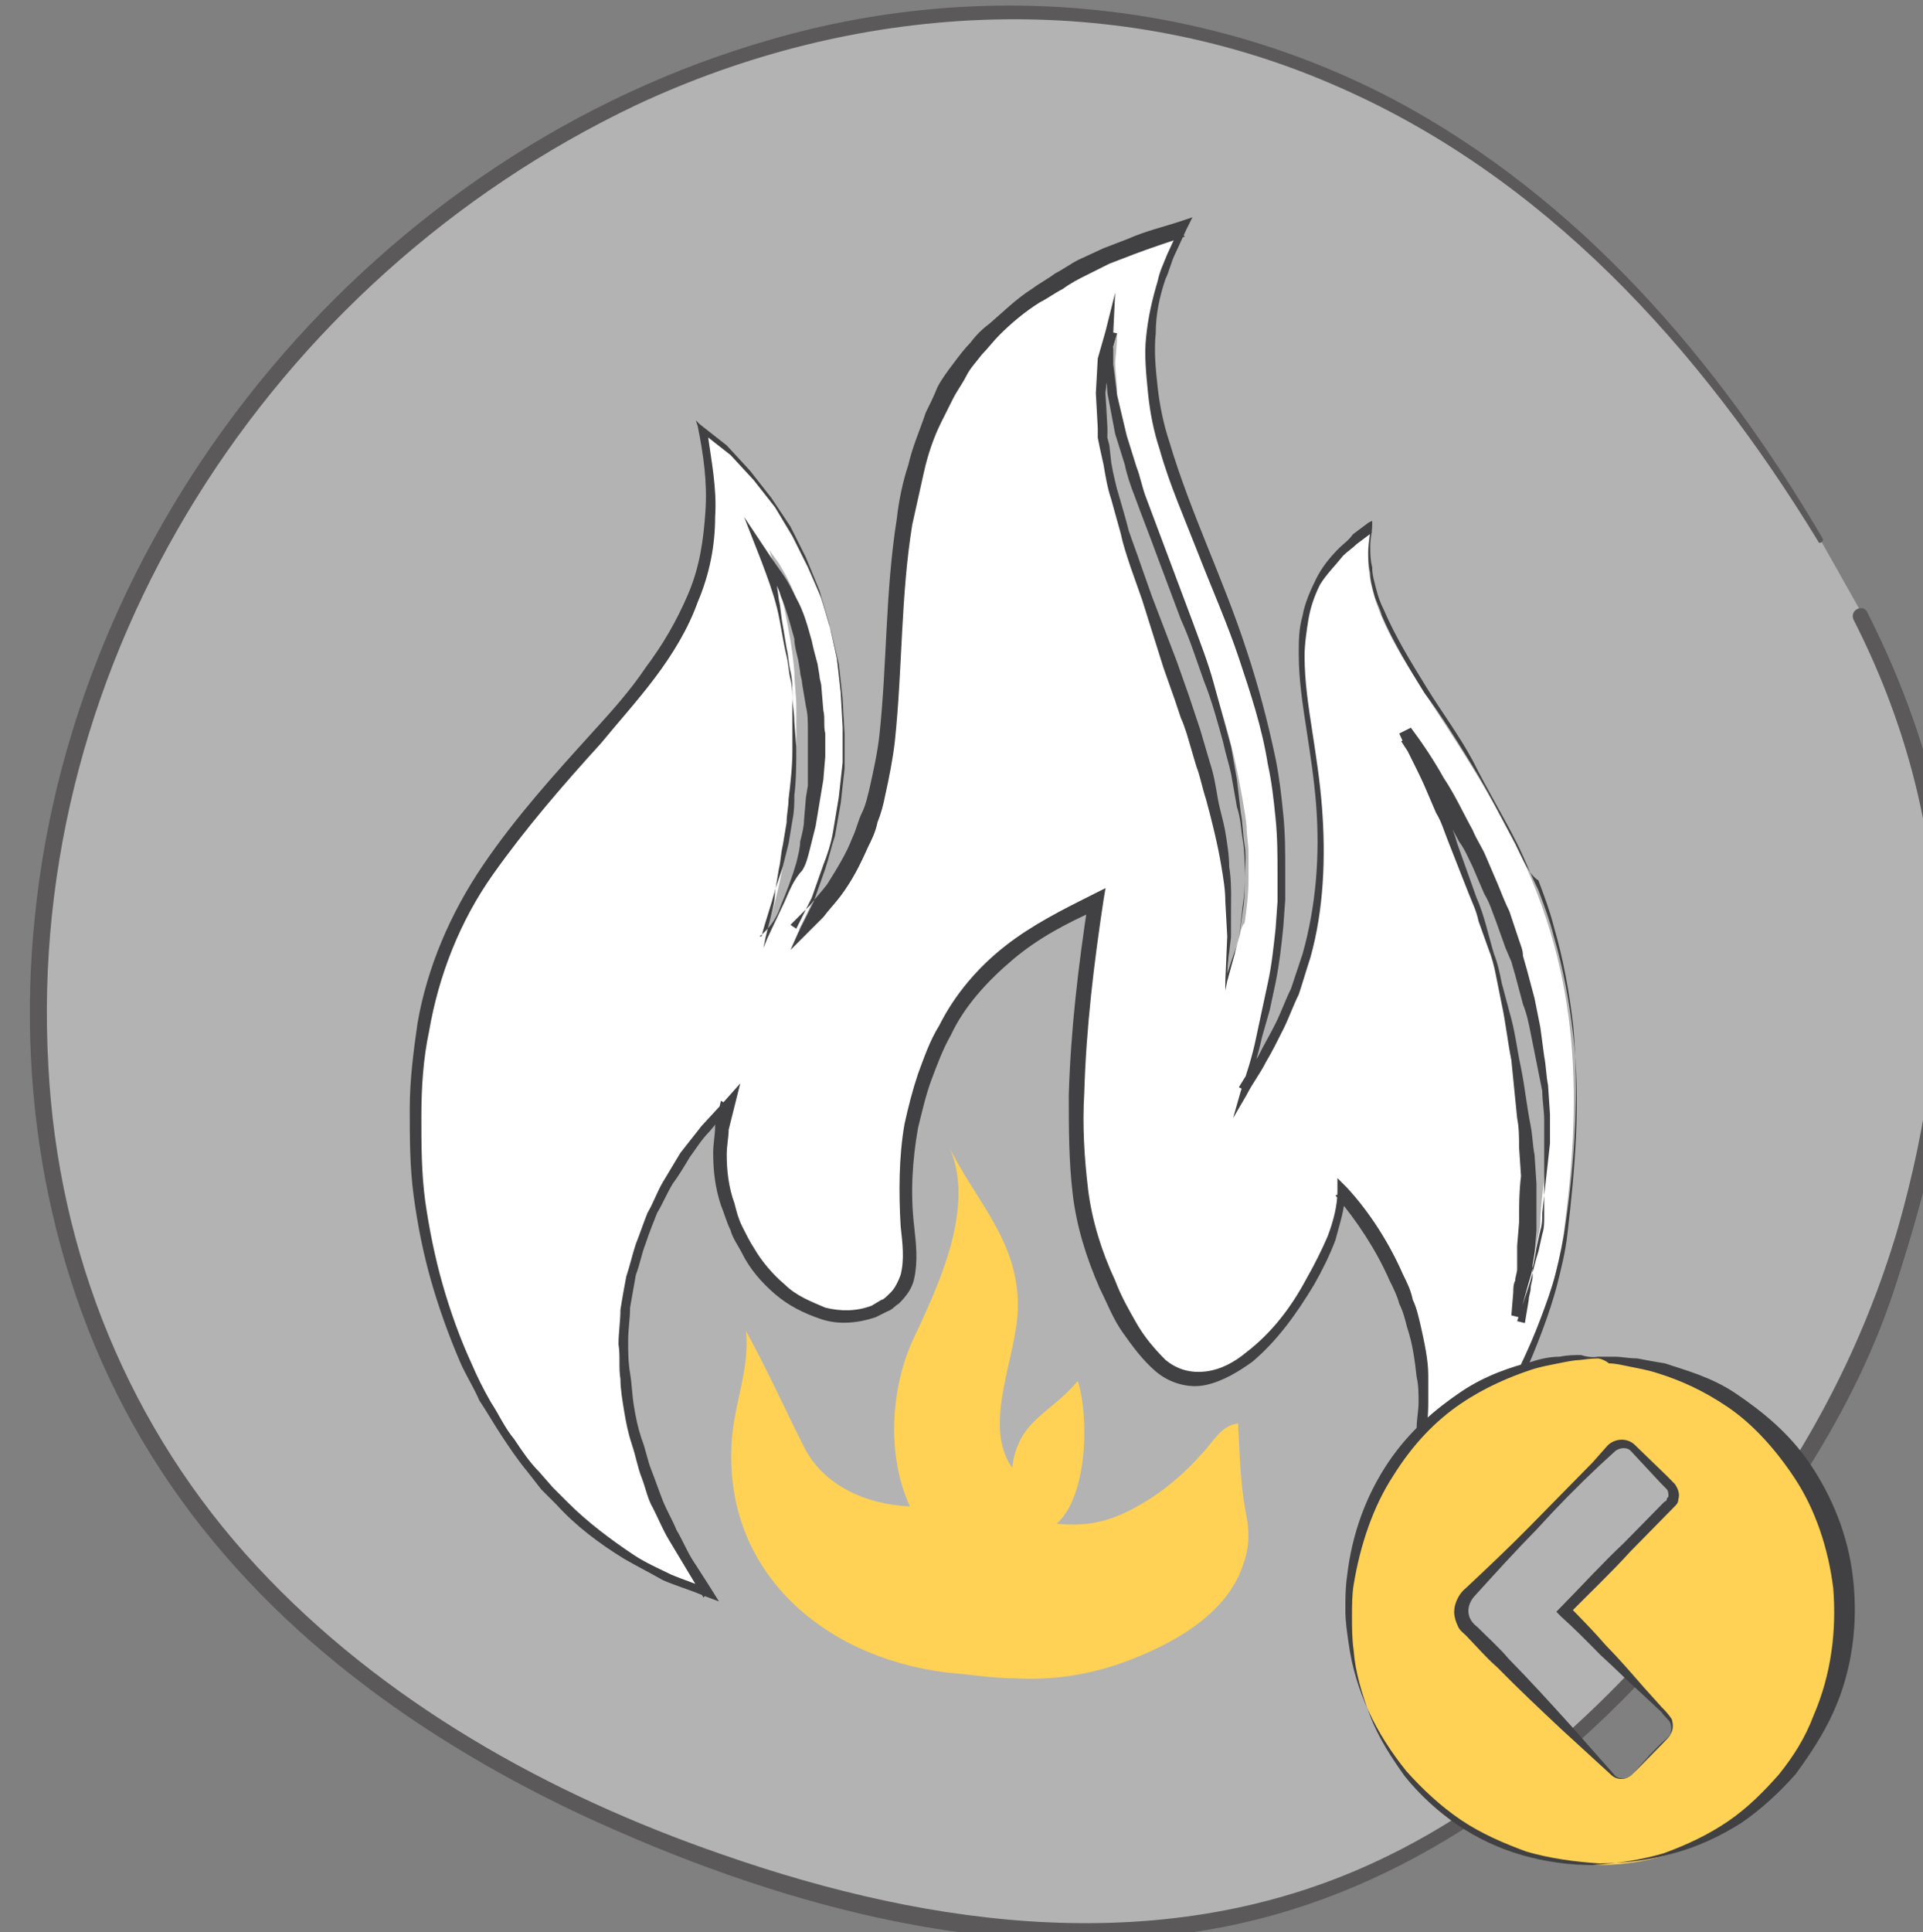<?xml version="1.0" encoding="UTF-8" standalone="no"?>
<!-- Created with Inkscape (http://www.inkscape.org/) -->

<svg
   xmlns:dc="http://purl.org/dc/elements/1.1/"
   xmlns:cc="http://creativecommons.org/ns#"
   xmlns:rdf="http://www.w3.org/1999/02/22-rdf-syntax-ns#"
   xmlns:svg="http://www.w3.org/2000/svg"
   xmlns="http://www.w3.org/2000/svg"
   xmlns:sodipodi="http://sodipodi.sourceforge.net/DTD/sodipodi-0.dtd"
   xmlns:inkscape="http://www.inkscape.org/namespaces/inkscape"
   width="26.368mm"
   height="26.485mm"
   viewBox="0 0 26.368 26.485"
   version="1.1"
   id="svg23925"
   inkscape:version="0.92.3 (2405546, 2018-03-11)"
   sodipodi:docname="cancel_rounds.svg">
  <rect x="0" y="0" width="26.368" height="26.485" fill="#808080" stroke="none"/>
  <defs
     id="defs23919" />
  <sodipodi:namedview
     id="base"
     pagecolor="#ffffff"
     bordercolor="#666666"
     borderopacity="1.0"
     inkscape:pageopacity="0.0"
     inkscape:pageshadow="2"
     inkscape:zoom="5.6"
     inkscape:cx="31.883717"
     inkscape:cy="73.105795"
     inkscape:document-units="mm"
     inkscape:current-layer="layer1"
     showgrid="false"
     fit-margin-top="0"
     fit-margin-left="0"
     fit-margin-right="0"
     fit-margin-bottom="0"
     inkscape:window-width="1920"
     inkscape:window-height="951"
     inkscape:window-x="0"
     inkscape:window-y="27"
     inkscape:window-maximized="1" />
  <g
     inkscape:label="Layer 1"
     inkscape:groupmode="layer"
     id="layer1"
     transform="translate(-61.655,-137.223)">
    <g
       transform="matrix(0.265,0,0,0.265,-197.965,88.05)"
       style="display:inline;opacity:0.4"
       id="g37840"
       class="st13">
      <path
         style="fill:#ffffff"
         inkscape:connector-curvature="0"
         id="path37834"
         d="m 1073.9,213.5 c -5.4,-9.1 -12.5,-17.1 -21.5,-22.1 -9.1,-5 -20.4,-6.8 -32,-3.6 -11.6,3.1 -23.5,11.5 -30.8,23 -9.7,15.2 -10,33.8 -3.6,46.5 6.4,12.7 18.5,20.4 31.7,24.8 9.4,3.2 19.9,5.2 30.8,1.2 15.6,-5.7 26.7,-24.6 28.4,-29.5 4,-11.9 6.2,-22.9 -0.8,-36.4"
         class="st7" />
      <g
         id="g37838">
        <path
           style="fill:#231f20"
           inkscape:connector-curvature="0"
           id="path37836"
           d="m 1074,213.4 c -5.4,-9.2 -12.6,-17.6 -22.2,-22.7 -9.9,-5.2 -21.5,-6.2 -32.2,-3.1 -20.3,5.8 -36,24.4 -38.1,45.4 -1,9.6 0.9,19.6 6,27.8 5.2,8.4 13.3,14.4 22.2,18.6 9.9,4.6 21.4,7.9 32.4,6 9.6,-1.6 17.6,-7.3 23.9,-14.4 4.8,-5.4 9.4,-11.7 11.7,-18.7 1.8,-5.5 3.2,-11.1 3.2,-16.9 0,-6.4 -1.7,-12.5 -4.6,-18.2 -0.2,-0.4 -0.9,-0.1 -0.7,0.4 5.2,10.2 5.4,20.6 2.3,31.5 -1.8,6.1 -4.6,11.3 -8.3,16.3 -5,6.7 -11.2,13 -18.8,16.5 -10.8,5 -22.8,3.4 -33.7,-0.4 -9,-3.1 -17.6,-7.9 -24.1,-14.9 -6.6,-7.1 -10.3,-16.2 -10.8,-25.9 -1.2,-21.1 11.5,-40.7 30.4,-49.7 11.3,-5.3 24.4,-6.1 36,-1.1 11,4.7 19.1,13.7 25.2,23.7 0,0.1 0.3,0 0.2,-0.2 z"
           class="st4" />
      </g>
    </g>
    <g
       transform="matrix(0.265,0,0,0.265,-197.965,88.05)"
       style="display:inline"
       id="g37876"
       class="st14">
      <g
         id="g37874">
        <path
           style="fill:#ffffff"
           inkscape:connector-curvature="0"
           id="path37862"
           d="m 1058.1,229.2 c -4,-7.9 -8.4,-11.3 -7.5,-16.2 -8.9,5.8 3.1,14.6 -6.6,29 7.7,-23.5 -10.3,-31.1 -3.1,-44.6 -23.5,7.1 -9,26.6 -19.9,36.3 4.4,-8.1 2.7,-20.2 -5,-25.9 2,10.2 -3.8,13.4 -9.6,20.7 -4,5.1 -5.3,9.2 -5.3,15.8 0,8.3 4.4,20 15,23.6 -5.7,-8.5 -6.1,-17.8 1.1,-25.2 -1.9,6.7 4.2,13 8.3,10.3 2.4,-1.6 0.2,-4.1 1.4,-9.8 1.5,-6.4 4.9,-8.9 9.4,-10.9 -0.6,4.2 -1.5,10.9 -0.8,15.3 0.4,2.5 1.7,6.1 3.5,8.2 3.9,4.6 10,-4.8 10,-8.5 2.9,3.2 5.3,8.6 3.8,14.2 -0.2,0.8 -1.8,4.8 -2,5.5 5,-4.3 9,-12.1 9.8,-17.6 0.9,-6.7 1,-13.2 -2.5,-20.2 z m -37.9,3.2 c -0.2,0.4 -0.3,0.7 -0.5,0.9 -0.3,0.5 -0.4,0.8 -0.4,0.8 0,0 0.1,-0.3 0.2,-0.9 0.1,-0.3 0.2,-0.6 0.3,-1 0.1,-0.4 0.2,-0.8 0.3,-1.3 0.1,-0.5 0.2,-1 0.3,-1.5 0.1,-0.5 0.2,-1.1 0.3,-1.7 0.1,-1.2 0.2,-2.4 0.2,-3.7 0,-0.6 0,-1.2 0,-1.9 0,-0.6 -0.1,-1.2 -0.1,-1.8 -0.1,-1.2 -0.3,-2.2 -0.5,-3.2 -0.4,-1.9 -0.8,-3.1 -0.8,-3.1 0,0 0.2,0.3 0.5,0.7 0.3,0.5 0.7,1.2 1,2.1 0.2,0.5 0.3,1 0.5,1.5 0.1,0.5 0.3,1.1 0.4,1.7 0.1,0.6 0.2,1.2 0.2,1.9 0.1,0.6 0.1,1.3 0.1,1.9 0,0.7 -0.1,1.3 -0.1,1.9 -0.1,0.6 -0.2,1.3 -0.3,1.9 -0.1,0.6 -0.3,1.2 -0.4,1.7 -0.1,0.5 -0.3,1 -0.5,1.5 -0.4,0.9 -0.5,1.3 -0.7,1.6 z m 23.6,1.7 c -0.1,0.3 -0.2,0.5 -0.2,0.8 -0.3,0.9 -0.4,1.4 -0.4,1.4 0,0 0,-0.5 0.1,-1.5 0,-0.2 0,-0.5 0.1,-0.8 0,-0.3 0,-0.6 0,-0.9 0,-0.7 0,-1.4 -0.1,-2.2 0,-0.4 -0.1,-0.8 -0.1,-1.2 -0.1,-0.4 -0.2,-0.9 -0.2,-1.3 -0.1,-0.9 -0.4,-1.8 -0.7,-2.8 -0.2,-1 -0.6,-1.9 -0.9,-2.9 -0.3,-1 -0.7,-2 -1,-3 -0.7,-2 -1.5,-4.1 -2.1,-6 -0.3,-1 -0.6,-1.9 -0.8,-2.9 -0.3,-0.9 -0.4,-1.8 -0.5,-2.6 -0.1,-0.8 -0.1,-1.6 -0.1,-2.3 0.1,-0.7 0.1,-1.3 0.2,-1.7 0.3,-0.9 0.4,-1.4 0.4,-1.4 0,0 0,0.5 -0.1,1.5 0,0.5 0.1,1 0.1,1.7 0.1,0.6 0.3,1.4 0.4,2.1 0.2,0.8 0.4,1.6 0.8,2.5 0.3,0.9 0.6,1.8 1,2.7 0.7,1.9 1.5,3.9 2.2,5.9 0.7,2.1 1.4,4.2 1.8,6.2 0.2,1 0.4,2 0.5,2.9 0,0.5 0.1,0.9 0.1,1.4 0,0.4 0,0.9 0,1.3 0,0.8 -0.1,1.6 -0.2,2.3 -0.2,0.2 -0.2,0.5 -0.3,0.8 z m 15.8,12.4 c -0.1,0.9 -0.2,1.7 -0.2,2.4 -0.1,0.7 -0.3,1.4 -0.4,2 -0.1,0.6 -0.3,1.1 -0.4,1.5 -0.3,0.8 -0.4,1.3 -0.4,1.3 0,0 0.1,-0.5 0.2,-1.3 0.1,-0.4 0.2,-0.9 0.2,-1.5 0,-0.6 0.1,-1.3 0.2,-2 0,-0.7 0,-1.5 0,-2.4 -0.1,-0.8 -0.1,-1.7 -0.2,-2.6 -0.1,-0.9 -0.2,-1.8 -0.3,-2.8 -0.1,-0.9 -0.3,-1.9 -0.5,-2.9 -0.2,-1 -0.5,-1.9 -0.7,-2.8 -0.3,-0.9 -0.5,-1.8 -0.8,-2.7 -0.6,-1.7 -1.2,-3.3 -1.8,-4.7 -0.6,-1.4 -1.1,-2.5 -1.5,-3.3 -0.4,-0.8 -0.6,-1.2 -0.6,-1.2 0,0 0.3,0.4 0.8,1.1 0.5,0.7 1.2,1.8 1.8,3.1 0.4,0.7 0.7,1.4 1.1,2.2 0.3,0.8 0.7,1.6 1.1,2.5 0.3,0.9 0.7,1.8 1,2.7 0.3,0.9 0.6,1.9 0.8,2.9 0.2,1 0.4,2 0.5,2.9 0.2,1 0.2,1.9 0.3,2.9 -0.1,1 -0.1,1.9 -0.2,2.7 z"
           class="st7" />
        <g
           id="g37872">
          <path
             style="fill:#414042"
             inkscape:connector-curvature="0"
             id="path37864"
             d="m 1058.1,229.2 c -0.7,-1.3 -1.4,-2.7 -2.2,-4 -0.8,-1.3 -1.6,-2.6 -2.5,-3.8 -0.8,-1.3 -1.6,-2.6 -2.2,-4 -0.1,-0.4 -0.3,-0.7 -0.4,-1.1 -0.1,-0.4 -0.2,-0.7 -0.2,-1.1 -0.1,-0.4 -0.1,-0.8 -0.1,-1.1 0,-0.4 0.1,-0.8 0.1,-1.1 l 0.1,0.1 -0.8,0.6 c -0.2,0.2 -0.5,0.4 -0.7,0.6 -0.4,0.5 -0.9,1 -1.2,1.5 -0.3,0.6 -0.5,1.2 -0.6,1.8 -0.1,0.6 -0.2,1.3 -0.2,1.9 0,1.3 0.2,2.6 0.4,3.9 0.2,1.3 0.4,2.6 0.5,3.9 0.2,2.6 0.1,5.3 -0.6,7.8 -0.2,0.6 -0.4,1.3 -0.6,1.9 -0.3,0.6 -0.5,1.2 -0.8,1.8 -0.3,0.6 -0.6,1.2 -0.9,1.7 -0.3,0.6 -0.7,1.1 -1,1.7 l -0.7,1.2 0.4,-1.4 c 0.3,-0.9 0.6,-1.8 0.8,-2.8 l 0.3,-1.4 0.3,-1.4 c 0.2,-0.9 0.3,-1.9 0.4,-2.8 l 0.1,-1.4 v -1.4 c 0,-1 0,-1.9 -0.1,-2.9 -0.1,-1 -0.2,-1.9 -0.4,-2.8 -0.3,-1.9 -0.9,-3.7 -1.5,-5.5 -0.6,-1.8 -1.4,-3.6 -2.1,-5.4 -0.7,-1.8 -1.5,-3.6 -2,-5.4 -0.3,-0.9 -0.5,-1.9 -0.6,-2.9 -0.1,-1 -0.2,-2 -0.1,-2.9 0.1,-1 0.3,-1.9 0.6,-2.9 0.1,-0.5 0.3,-0.9 0.5,-1.4 l 0.6,-1.3 0.3,0.4 c -0.9,0.3 -1.8,0.6 -2.6,0.9 l -1.3,0.5 -1.2,0.6 c -0.4,0.2 -0.8,0.4 -1.2,0.7 -0.4,0.2 -0.8,0.5 -1.2,0.7 -0.8,0.5 -1.5,1.1 -2.1,1.7 -0.3,0.3 -0.6,0.7 -0.9,1 -0.3,0.4 -0.6,0.7 -0.8,1.1 -0.2,0.4 -0.5,0.8 -0.7,1.2 -0.2,0.4 -0.4,0.8 -0.6,1.2 -0.4,0.8 -0.7,1.7 -0.9,2.6 -0.2,0.9 -0.4,1.8 -0.6,2.7 -0.6,3.7 -0.5,7.4 -0.9,11.2 -0.1,0.9 -0.3,1.9 -0.5,2.8 -0.1,0.5 -0.2,0.9 -0.4,1.4 -0.1,0.5 -0.3,0.9 -0.5,1.3 -0.4,0.9 -0.8,1.7 -1.4,2.5 -0.3,0.4 -0.6,0.7 -0.9,1.1 l -1,1 -0.7,0.7 0.4,-0.9 0.8,-1.6 0.6,-1.7 c 0.2,-0.6 0.3,-1.1 0.5,-1.7 l 0.3,-1.7 0.2,-1.8 v -1.8 l -0.1,-1.8 -0.2,-1.8 -0.4,-1.7 -0.5,-1.7 -0.7,-1.6 -0.8,-1.6 -0.9,-1.5 -1.1,-1.4 -1.2,-1.3 -1.4,-1.1 0.2,-0.1 c 0.2,1.5 0.5,2.9 0.4,4.4 0,1.5 -0.3,3 -0.9,4.4 -0.5,1.4 -1.3,2.7 -2.2,3.9 -0.9,1.2 -1.9,2.3 -2.8,3.4 -2,2.2 -3.9,4.4 -5.6,6.8 -1.7,2.4 -2.8,5.2 -3.3,8.1 -0.3,1.4 -0.4,2.9 -0.4,4.4 0,1.5 0,2.9 0.2,4.4 0.2,1.4 0.5,2.9 0.9,4.3 0.4,1.4 0.9,2.8 1.5,4.1 0.3,0.7 0.6,1.3 1,2 0.4,0.6 0.7,1.3 1.2,1.9 0.4,0.6 0.8,1.2 1.3,1.7 l 0.7,0.8 0.8,0.8 c 1,1 2.2,1.9 3.4,2.7 0.6,0.4 1.3,0.7 1.9,1 0.7,0.3 1.4,0.5 2,0.8 l -0.3,0.4 -0.9,-1.5 c -0.3,-0.5 -0.6,-1 -0.9,-1.5 -0.3,-0.5 -0.5,-1 -0.8,-1.6 -0.3,-0.5 -0.4,-1.1 -0.6,-1.6 -0.2,-0.5 -0.3,-1.1 -0.5,-1.7 -0.2,-0.6 -0.3,-1.1 -0.4,-1.7 -0.1,-0.6 -0.2,-1.2 -0.2,-1.7 -0.1,-0.6 0,-1.2 -0.1,-1.8 0,-0.6 0.1,-1.2 0.1,-1.8 0.1,-0.6 0.2,-1.2 0.3,-1.7 0.2,-0.6 0.3,-1.1 0.5,-1.7 0.2,-0.5 0.4,-1.1 0.6,-1.6 0.3,-0.5 0.5,-1.1 0.8,-1.6 0.3,-0.5 0.6,-1 0.9,-1.5 0.4,-0.5 0.7,-0.9 1.1,-1.4 l 1.2,-1.3 0.8,-0.9 -0.3,1.2 -0.3,1.2 c 0,0.4 -0.1,0.8 -0.1,1.3 0,0.8 0.1,1.7 0.4,2.5 0.1,0.4 0.2,0.8 0.4,1.2 0.2,0.4 0.4,0.8 0.6,1.1 0.4,0.7 1,1.4 1.6,1.9 0.6,0.6 1.4,0.9 2.1,1.2 0.8,0.2 1.6,0.2 2.4,-0.1 l 0.5,-0.3 c 0.1,0 0.3,-0.2 0.5,-0.4 0.2,-0.2 0.4,-0.6 0.5,-0.9 0.2,-0.8 0.1,-1.6 0,-2.5 -0.1,-1.7 -0.1,-3.6 0.2,-5.3 0.2,-0.9 0.4,-1.7 0.7,-2.6 0.3,-0.8 0.6,-1.7 1.1,-2.5 0.8,-1.6 2,-3 3.4,-4.1 1.4,-1.1 3,-1.9 4.6,-2.7 l 0.6,-0.3 -0.1,0.6 c -0.5,3.3 -0.9,6.6 -1,10 -0.1,1.7 0,3.3 0.2,5 0.2,1.6 0.7,3.2 1.4,4.7 0.3,0.8 0.7,1.5 1.1,2.2 0.4,0.7 0.9,1.3 1.5,1.9 0.6,0.5 1.3,0.7 2.1,0.6 0.8,-0.1 1.5,-0.5 2.1,-1 1.3,-1 2.3,-2.3 3.1,-3.8 0.4,-0.7 0.8,-1.5 1.1,-2.2 0.3,-0.8 0.5,-1.6 0.5,-2.3 v -0.7 l 0.5,0.5 c 1.2,1.3 2.2,2.9 2.9,4.5 0.2,0.4 0.4,0.8 0.5,1.3 0.2,0.4 0.3,0.9 0.4,1.3 0.2,0.9 0.4,1.8 0.4,2.6 0,0.4 0,0.9 0,1.3 0,0.4 0,0.9 -0.1,1.3 -0.1,0.4 -0.1,0.9 -0.2,1.3 -0.1,0.4 -0.2,0.9 -0.3,1.3 l -0.9,2.5 -0.5,1.2 c -0.1,0.4 -0.3,0.8 -0.4,1.2 l -0.3,-0.2 0.9,-0.9 0.9,-0.9 c 0.6,-0.6 1.1,-1.3 1.7,-2 0.5,-0.7 1,-1.4 1.5,-2.1 0.5,-0.7 0.9,-1.4 1.3,-2.2 0.8,-1.5 1.6,-3.1 2.2,-4.7 0.3,-0.8 0.6,-1.6 0.8,-2.4 0.2,-0.8 0.4,-1.7 0.5,-2.5 0.5,-3.4 0.7,-6.9 0.4,-10.3 -0.2,-1.7 -0.5,-3.4 -1,-5.1 -0.2,-0.8 -0.5,-1.6 -0.8,-2.4 -0.5,-0.3 -0.8,-1.1 -1.2,-1.9 z m 0.1,0 c 0.4,0.8 0.7,1.6 1.1,2.4 0.3,0.8 0.6,1.6 0.8,2.4 0.5,1.7 0.8,3.4 1,5.1 0.4,3.4 0.1,6.9 -0.3,10.3 -0.1,0.9 -0.3,1.7 -0.5,2.5 -0.2,0.8 -0.5,1.7 -0.8,2.5 -0.6,1.6 -1.3,3.2 -2.2,4.7 -0.4,0.8 -0.9,1.5 -1.3,2.2 -0.5,0.7 -1,1.4 -1.5,2.1 -0.5,0.7 -1.1,1.3 -1.7,2 l -0.9,0.9 -1,0.9 -0.4,0.4 0.2,-0.6 c 0.1,-0.5 0.3,-0.9 0.4,-1.3 l 0.5,-1.2 0.9,-2.5 c 0.2,-0.4 0.2,-0.8 0.3,-1.3 0.1,-0.4 0.1,-0.9 0.2,-1.3 0,-0.4 0.1,-0.9 0.1,-1.3 0,-0.4 0,-0.9 -0.1,-1.3 -0.1,-0.9 -0.2,-1.7 -0.5,-2.6 -0.1,-0.4 -0.2,-0.8 -0.4,-1.2 -0.1,-0.4 -0.3,-0.8 -0.5,-1.2 -0.7,-1.6 -1.7,-3.1 -2.8,-4.4 l 0.5,-0.2 c 0,0.9 -0.3,1.7 -0.5,2.5 -0.3,0.8 -0.7,1.6 -1.1,2.3 -0.9,1.5 -1.9,2.9 -3.2,4 -0.7,0.5 -1.5,1 -2.4,1.2 -0.9,0.2 -1.9,-0.1 -2.6,-0.7 -0.7,-0.6 -1.2,-1.3 -1.7,-2 -0.5,-0.7 -0.8,-1.5 -1.2,-2.3 -0.7,-1.6 -1.2,-3.2 -1.4,-4.9 -0.2,-1.7 -0.2,-3.4 -0.2,-5.1 0.1,-3.4 0.5,-6.7 1,-10 l 0.5,0.4 c -1.6,0.7 -3.1,1.5 -4.4,2.6 -1.3,1.1 -2.5,2.4 -3.2,3.9 -0.4,0.7 -0.7,1.5 -1,2.3 -0.3,0.8 -0.5,1.7 -0.7,2.5 -0.3,1.7 -0.4,3.4 -0.2,5.1 0.1,0.9 0.2,1.8 0,2.7 -0.1,0.5 -0.4,0.9 -0.8,1.3 -0.2,0.1 -0.3,0.3 -0.6,0.4 l -0.6,0.3 c -0.9,0.3 -1.9,0.4 -2.8,0.1 -0.9,-0.3 -1.7,-0.7 -2.4,-1.3 -0.7,-0.6 -1.3,-1.3 -1.7,-2.1 -0.2,-0.4 -0.5,-0.8 -0.6,-1.2 -0.2,-0.4 -0.3,-0.8 -0.5,-1.3 -0.3,-0.9 -0.4,-1.8 -0.4,-2.7 0,-0.5 0.1,-0.9 0.1,-1.4 l 0.3,-1.3 0.5,0.3 -1.1,1.3 c -0.4,0.4 -0.7,0.9 -1,1.3 -0.3,0.5 -0.6,1 -0.9,1.4 -0.3,0.5 -0.5,1 -0.8,1.5 -0.2,0.5 -0.4,1 -0.6,1.6 -0.2,0.5 -0.3,1.1 -0.5,1.6 -0.1,0.6 -0.2,1.1 -0.3,1.7 0,0.6 -0.1,1.1 -0.1,1.7 0,0.6 0,1.1 0.1,1.7 0.1,0.6 0.1,1.1 0.2,1.7 0.1,0.6 0.2,1.1 0.4,1.7 0.2,0.5 0.3,1.1 0.5,1.6 0.2,0.5 0.4,1.1 0.6,1.6 0.2,0.5 0.5,1 0.7,1.5 0.3,0.5 0.5,1 0.8,1.5 l 0.9,1.4 0.5,0.8 -0.8,-0.3 c -0.7,-0.3 -1.4,-0.5 -2.1,-0.8 -0.7,-0.4 -1.3,-0.7 -2,-1.1 -1.3,-0.8 -2.5,-1.7 -3.5,-2.8 l -0.8,-0.8 -0.7,-0.9 c -0.5,-0.6 -0.9,-1.2 -1.3,-1.8 -0.4,-0.6 -0.8,-1.3 -1.2,-1.9 -0.3,-0.7 -0.7,-1.3 -1,-2 -0.6,-1.4 -1.1,-2.8 -1.5,-4.2 -0.4,-1.4 -0.7,-2.9 -0.9,-4.4 -0.2,-1.5 -0.2,-3 -0.2,-4.5 0,-1.5 0.2,-3 0.4,-4.4 0.5,-2.9 1.7,-5.7 3.4,-8.2 1.7,-2.5 3.7,-4.7 5.6,-6.8 1,-1.1 2,-2.2 2.8,-3.4 0.9,-1.2 1.6,-2.4 2.2,-3.8 0.6,-1.4 0.8,-2.8 0.9,-4.3 0.1,-1.5 -0.1,-2.9 -0.4,-4.4 l -0.1,-0.3 0.2,0.2 1.4,1.1 1.2,1.3 1.1,1.4 1,1.5 0.8,1.6 0.7,1.7 0.5,1.7 0.4,1.8 0.2,1.8 0.1,1.8 v 1.8 l -0.2,1.8 c -0.1,0.6 -0.2,1.2 -0.3,1.8 -0.1,0.6 -0.3,1.2 -0.5,1.7 l -0.6,1.7 -0.8,1.6 -0.3,-0.2 1,-1 c 0.3,-0.4 0.6,-0.7 0.9,-1.1 0.5,-0.8 1,-1.6 1.3,-2.4 0.2,-0.4 0.3,-0.9 0.5,-1.3 0.2,-0.4 0.3,-0.9 0.4,-1.3 0.2,-0.9 0.4,-1.8 0.5,-2.7 0.4,-3.7 0.3,-7.4 0.9,-11.2 0.1,-0.9 0.3,-1.9 0.6,-2.8 0.2,-0.9 0.6,-1.8 0.9,-2.7 0.2,-0.4 0.4,-0.8 0.6,-1.3 0.2,-0.4 0.5,-0.8 0.8,-1.2 0.3,-0.4 0.6,-0.8 0.9,-1.1 0.3,-0.4 0.6,-0.7 1,-1 0.7,-0.6 1.4,-1.3 2.2,-1.8 0.4,-0.3 0.8,-0.5 1.2,-0.8 0.4,-0.2 0.8,-0.5 1.2,-0.7 l 1.3,-0.6 1.3,-0.5 c 0.9,-0.4 1.8,-0.6 2.7,-0.9 l 0.6,-0.2 -0.3,0.6 -0.6,1.3 c -0.2,0.4 -0.3,0.9 -0.5,1.3 -0.3,0.9 -0.5,1.8 -0.5,2.8 -0.1,0.9 0,1.9 0.1,2.8 0.1,0.9 0.3,1.9 0.6,2.8 1.1,3.7 2.8,7.1 4,10.8 0.6,1.8 1.1,3.7 1.5,5.6 0.2,1 0.3,1.9 0.4,2.9 0.1,1 0.1,1.9 0.1,2.9 v 1.5 l -0.1,1.4 c -0.1,1 -0.2,1.9 -0.4,2.9 l -0.3,1.4 -0.4,1.4 c -0.2,0.9 -0.5,1.9 -0.8,2.8 l -0.4,-0.2 c 0.3,-0.5 0.7,-1.1 1,-1.6 0.3,-0.6 0.6,-1.1 0.9,-1.7 0.3,-0.6 0.5,-1.2 0.8,-1.8 0.2,-0.6 0.4,-1.2 0.6,-1.8 0.7,-2.5 0.9,-5.1 0.7,-7.7 -0.1,-1.3 -0.3,-2.6 -0.5,-3.9 -0.2,-1.3 -0.4,-2.6 -0.4,-3.9 0,-0.7 0,-1.3 0.2,-2 0.1,-0.6 0.4,-1.3 0.7,-1.9 0.3,-0.6 0.7,-1.1 1.2,-1.6 0.2,-0.2 0.5,-0.4 0.7,-0.7 l 0.8,-0.6 0.2,-0.1 v 0.2 c 0,0.4 -0.1,0.7 -0.1,1.1 0,0.4 0,0.7 0.1,1.1 0,0.4 0.1,0.7 0.2,1.1 0.1,0.4 0.2,0.7 0.4,1.1 0.6,1.4 1.4,2.7 2.2,4 0.8,1.3 1.7,2.5 2.4,3.8 0.8,1.6 1.6,2.9 2.3,4.3 z"
             class="st5" />
          <path
             style="fill:#414042"
             inkscape:connector-curvature="0"
             id="path37866"
             d="m 1020.2,232.4 -0.8,1.7 -0.2,0.5 0.1,-0.5 0.3,-1.2 c 0.1,-0.4 0.2,-0.8 0.2,-1.2 l 0.1,-0.6 0.1,-0.6 c 0.1,-0.4 0.1,-0.8 0.2,-1.2 l 0.2,-1.2 c 0,-0.4 0.1,-0.8 0.1,-1.2 0.1,-0.8 0.2,-1.7 0.2,-2.5 v -1.2 c 0,-0.4 0,-0.8 0,-1.3 0,-0.4 0,-0.8 -0.1,-1.2 -0.1,-0.4 -0.1,-0.8 -0.2,-1.2 -0.2,-0.8 -0.3,-1.7 -0.5,-2.5 -0.2,-0.8 -0.5,-1.6 -0.8,-2.4 l -0.9,-2.3 1.4,2.1 c 0.2,0.3 0.5,0.7 0.7,1 0.2,0.3 0.4,0.7 0.6,1.1 0.4,0.7 0.6,1.5 0.8,2.2 0.1,0.5 0.2,0.8 0.3,1.2 l 0.1,0.6 c 0,0.2 0.1,0.4 0.1,0.6 l 0.1,1.2 c 0.1,0.4 0,0.8 0.1,1.2 0,0.4 0,0.8 0,1.2 l -0.1,1.2 -0.1,0.6 -0.1,0.6 -0.2,1.2 c -0.1,0.4 -0.2,0.8 -0.3,1.2 -0.1,0.4 -0.2,0.8 -0.4,1.1 -0.4,0.4 -0.7,1.1 -1,1.8 z m -0.1,0 c 0.3,-0.7 0.6,-1.5 0.8,-2.2 0.1,-0.4 0.2,-0.8 0.2,-1.1 0.1,-0.4 0.2,-0.8 0.2,-1.1 l 0.1,-1.2 0.1,-0.6 v -0.6 -1.2 c 0,-0.3 0,-0.8 0,-1.1 0,-0.4 0,-0.8 -0.1,-1.2 l -0.2,-1.2 c 0,-0.2 -0.1,-0.4 -0.1,-0.6 l -0.1,-0.6 c -0.1,-0.4 -0.2,-0.8 -0.2,-1.1 -0.2,-0.7 -0.4,-1.5 -0.7,-2.2 -0.1,-0.4 -0.3,-0.7 -0.5,-1.1 -0.2,-0.4 -0.4,-0.6 -0.6,-1 l 0.4,-0.2 c 0.3,0.8 0.5,1.6 0.6,2.5 0.1,0.4 0.1,0.8 0.2,1.3 l 0.2,1.2 c 0.1,0.4 0.1,0.8 0.2,1.2 0.1,0.4 0.1,0.8 0.1,1.3 0,0.4 0.1,0.8 0.1,1.3 l 0.1,1.3 c 0,0.8 0,1.7 -0.1,2.5 0,0.4 0,0.8 -0.1,1.3 l -0.2,1.2 c -0.1,0.4 -0.2,0.8 -0.3,1.2 l -0.2,0.6 -0.2,0.6 c -0.2,0.8 -0.5,1.6 -0.7,2.4 h -0.1 c 0.6,-0.5 0.9,-1 1.1,-1.6 z"
             class="st5" />
          <path
             style="fill:#414042"
             inkscape:connector-curvature="0"
             id="path37868"
             d="m 1043.8,234.1 c -0.2,0.7 -0.4,1.5 -0.6,2.2 l -0.1,0.5 v -0.5 l 0.1,-2.3 v 0 l -0.1,-1.8 c 0,-0.6 -0.1,-1.2 -0.2,-1.8 -0.2,-1.2 -0.5,-2.4 -0.8,-3.5 -0.2,-0.6 -0.3,-1.2 -0.5,-1.7 l -0.5,-1.7 c -0.1,-0.3 -0.2,-0.6 -0.3,-0.8 l -0.3,-0.9 -0.6,-1.7 -1.1,-3.5 -0.6,-1.7 c -0.2,-0.6 -0.4,-1.2 -0.5,-1.7 l -0.5,-1.8 c -0.2,-0.6 -0.3,-1.2 -0.4,-1.8 l -0.2,-0.9 -0.1,-0.5 v -0.5 l -0.1,-1.8 v 0 0 l 0.1,-1.8 v 0 0 l 0.4,-1.4 0.5,-2 -0.1,2.1 v 0.8 0.4 0.2 0.1 0.1 l 0.2,1.6 v 0 l 0.5,2.1 v 0 l 0.5,1.6 c 0.2,0.5 0.3,1.1 0.5,1.6 l 1.2,3.2 1.2,3.2 c 0.4,1.1 0.8,2.1 1.1,3.2 0.3,1.1 0.6,2.2 0.9,3.3 0.1,0.6 0.2,1.1 0.3,1.7 l 0.2,1.7 c 0.1,0.5 0.1,1.1 0.2,1.7 0.1,0.6 0,1.1 0,1.7 0,0.6 0,1.1 -0.1,1.7 z m 0,0 0.2,-1.7 c 0.1,-0.6 0.1,-1.1 0.1,-1.7 0,-0.6 0,-1.1 -0.1,-1.7 -0.1,-0.6 -0.1,-1.1 -0.3,-1.7 l -0.3,-1.7 c -0.1,-0.5 -0.3,-1.1 -0.4,-1.6 -0.3,-1.1 -0.6,-2.2 -1,-3.2 -0.4,-1.1 -0.7,-2.1 -1.2,-3.2 l -1.2,-3.2 c -0.4,-1.1 -0.8,-2.1 -1.2,-3.2 -0.2,-0.5 -0.4,-1.1 -0.5,-1.6 l -0.5,-1.6 v 0 0 l -0.4,-2.1 v 0 0 l -0.1,-1.6 c 0,0 0,0 0,-0.1 v -0.1 -0.2 -0.4 l 0.1,-0.8 0.5,0.1 -0.4,1.4 v 0 l -0.2,1.7 v 0 l 0.1,1.8 v 0.5 l 0.1,0.4 0.1,0.9 c 0.2,1.2 0.6,2.3 0.9,3.5 0.2,0.6 0.4,1.1 0.6,1.7 l 0.6,1.7 1.3,3.4 0.6,1.7 0.3,0.9 c 0.1,0.3 0.2,0.6 0.3,0.9 l 0.5,1.7 c 0.2,0.6 0.3,1.2 0.4,1.8 0.1,0.6 0.3,1.2 0.4,1.8 0.1,0.6 0.2,1.2 0.2,1.8 0.1,0.6 0.1,1.2 0.1,1.8 v 1.8 0 0 c -0.1,0.8 -0.2,1.5 -0.2,2.3 h -0.1 c 0.2,-0.8 0.5,-1.5 0.7,-2.2 z"
             class="st5" />
          <path
             style="fill:#414042"
             inkscape:connector-curvature="0"
             id="path37870"
             d="m 1059.7,246.5 -0.2,1.8 c 0,0.3 0,0.6 -0.1,0.9 l -0.2,0.9 c -0.1,0.6 -0.2,1.2 -0.4,1.8 l -0.5,1.8 -0.4,-0.1 0.1,-1.2 c 0,-0.2 0,-0.4 0.1,-0.6 0,-0.2 0.1,-0.4 0.1,-0.6 v -0.3 -0.3 -0.6 l 0.1,-1.2 v 0 c 0,-0.8 0,-1.6 0.1,-2.4 v 0 l -0.1,-1.5 c 0,-0.5 0,-1 -0.1,-1.5 -0.1,-1 -0.2,-2 -0.3,-3 -0.2,-1 -0.3,-2 -0.5,-2.9 l -0.3,-1.5 c -0.1,-0.5 -0.2,-0.9 -0.4,-1.4 l -0.5,-1.4 c -0.1,-0.5 -0.3,-0.9 -0.5,-1.4 l -1.1,-2.8 c -0.2,-0.5 -0.3,-0.9 -0.6,-1.4 l -0.6,-1.4 c -0.4,-0.9 -0.9,-1.8 -1.3,-2.7 l 0.6,-0.3 c 0.6,0.8 1.2,1.7 1.7,2.6 0.6,0.9 1,1.8 1.5,2.7 0.2,0.5 0.5,0.9 0.7,1.4 l 0.6,1.4 c 0.2,0.5 0.4,1 0.6,1.4 l 0.5,1.5 c 0.1,0.3 0.2,0.5 0.2,0.8 l 0.2,0.7 0.4,1.5 c 0.1,0.5 0.2,1 0.3,1.5 l 0.2,1.5 c 0.1,0.5 0.1,1 0.2,1.5 l 0.1,1.5 c 0,0.5 0,1 0,1.5 z m -0.1,0 V 245 c 0,-0.5 0,-1 0,-1.5 0,-0.5 -0.1,-1 -0.1,-1.5 -0.1,-0.5 -0.2,-1 -0.3,-1.5 l -0.3,-1.5 c -0.1,-0.5 -0.2,-1 -0.4,-1.5 l -0.4,-1.5 -0.2,-0.7 -0.3,-0.7 -0.5,-1.4 c -0.2,-0.5 -0.3,-0.9 -0.6,-1.4 l -0.6,-1.4 c -0.2,-0.4 -0.4,-0.9 -0.7,-1.3 -0.5,-0.9 -0.9,-1.8 -1.4,-2.7 -0.5,-0.9 -1.1,-1.7 -1.6,-2.5 l 0.6,-0.3 c 0.4,0.9 0.8,1.8 1.2,2.8 l 0.6,1.4 c 0.2,0.5 0.4,1 0.5,1.4 l 1,2.8 c 0.4,0.9 0.6,1.9 0.9,2.9 0.2,0.5 0.3,1 0.4,1.5 l 0.4,1.5 c 0.3,1 0.4,2 0.6,2.9 0.2,1 0.3,2 0.5,3 0.1,0.5 0.1,1 0.2,1.5 l 0.1,1.5 v 0 0 c 0,0.8 0,1.6 0,2.4 v 0 0 l -0.1,1.2 -0.1,0.6 v 0.3 0.3 c 0,0.2 -0.1,0.4 -0.1,0.6 0,0.2 -0.1,0.4 -0.1,0.6 l -0.2,1.2 -0.4,-0.1 0.3,-0.9 0.3,-0.9 c 0.2,-0.6 0.3,-1.2 0.5,-1.8 l 0.2,-0.9 c 0.1,-0.3 0.1,-0.6 0.1,-0.9 z"
             class="st5" />
        </g>
      </g>
    </g>
    <path
       style="display:inline;fill:#ffd255;stroke-width:0.265"
       inkscape:connector-curvature="0"
       id="path37878"
       d="m 72.677,157.054 c -0.265,-0.529 -0.503,-1.058 -0.794,-1.587 0.053,0.476 -0.132,0.926 -0.185,1.402 -0.185,1.852 1.217,3.069 2.937,3.281 0.318,0.026 0.635,0.079 0.926,0.079 0.476,0.026 0.953,-0.026 1.482,-0.212 0.661,-0.238 1.455,-0.661 1.667,-1.376 0.079,-0.212 0.079,-0.45 0.026,-0.688 -0.079,-0.423 -0.079,-0.794 -0.106,-1.217 -0.238,0.026 -0.344,0.265 -0.503,0.423 -0.185,0.212 -0.423,0.423 -0.661,0.582 -0.45,0.291 -0.794,0.423 -1.323,0.37 0.423,-0.37 0.45,-1.455 0.291,-1.958 -0.37,0.45 -0.82,0.529 -0.9,1.191 -0.423,-0.609 0.079,-1.535 0.079,-2.223 0,-0.926 -0.609,-1.455 -0.979,-2.249 0.45,0.847 -0.132,2.011 -0.476,2.752 -0.291,0.661 -0.344,1.561 -0.026,2.249 -0.609,-0.026 -1.191,-0.291 -1.455,-0.82 z"
       class="st24" />
    <g
       id="g41950"
       transform="matrix(0.226,0,0,0.23,-54.096,93.537)">
      <path
         class="st15"
         d="m 609.1,270.9 c -8.3,0 -15.1,6.8 -15.1,15.1 0,8.3 6.8,15.1 15.1,15.1 8.3,0 15.1,-6.8 15.1,-15.1 0,-8.4 -6.8,-15.1 -15.1,-15.1 z m 2.1,24.8 c -0.3,0.3 -0.9,0.3 -1.2,0 l -6.3,-6.3 -2.4,-2.4 c -0.6,-0.6 -0.6,-1.5 0,-2 l 2.4,-2.4 6.3,-6.3 c 0.3,-0.3 0.9,-0.3 1.2,0 l 2.2,2.2 c 0.3,0.3 0.3,0.9 0,1.2 l -6.3,6.3 6.3,6.3 c 0.3,0.3 0.3,0.9 0,1.2 z"
         id="path41942"
         inkscape:connector-curvature="0"
         style="fill:#ffd255" />
      <g
         id="g41948">
        <path
           class="st5"
           d="m 609.1,270.9 c 0,0 -0.4,0 -1.1,0.1 -0.3,0 -0.8,0.1 -1.3,0.2 -0.5,0.1 -1.1,0.2 -1.7,0.4 -1.2,0.4 -2.7,1 -4.2,2 -1.5,1 -2.9,2.4 -4.1,4.3 -1.2,1.8 -2,4.1 -2.4,6.5 -0.1,0.6 -0.1,1.3 -0.1,1.9 0,0.6 0,1.3 0.1,2 0.1,1.3 0.5,2.6 1,3.9 0.5,1.3 1.3,2.5 2.1,3.6 0.9,1.1 2,2.1 3.2,2.9 1.2,0.8 2.5,1.4 3.9,1.8 1.4,0.4 2.9,0.6 4.3,0.6 1.5,-0.1 2.9,-0.3 4.3,-0.7 1.4,-0.5 2.7,-1.1 3.9,-1.9 1.2,-0.8 2.2,-1.8 3.1,-2.8 0.9,-1.1 1.6,-2.2 2.1,-3.5 1.1,-2.5 1.4,-5.1 1.2,-7.6 -0.3,-2.4 -1.1,-4.7 -2.3,-6.5 -1.2,-1.8 -2.6,-3.3 -4.1,-4.3 -1.5,-1 -2.9,-1.6 -4.2,-2 -0.6,-0.2 -1.2,-0.3 -1.7,-0.4 -0.5,-0.1 -0.9,-0.2 -1.3,-0.2 -0.4,-0.3 -0.7,-0.3 -0.7,-0.3 z m 0,-0.1 c 0,0 0.4,0 1.1,0 0.3,0 0.8,0.1 1.3,0.1 0.5,0.1 1.1,0.2 1.7,0.3 1.2,0.4 2.8,0.8 4.3,1.8 1.5,1 3.2,2.3 4.5,4.2 1.3,1.9 2.3,4.2 2.6,6.8 0.3,2.6 0,5.4 -1.2,8 -0.6,1.3 -1.4,2.5 -2.3,3.7 -1,1.1 -2.1,2.1 -3.3,2.9 -1.3,0.8 -2.6,1.4 -4.1,1.8 -1.4,0.4 -3,0.6 -4.5,0.6 -1.5,-0.1 -3,-0.3 -4.4,-0.7 -1.4,-0.5 -2.8,-1.1 -4,-1.9 -1.2,-0.8 -2.3,-1.8 -3.3,-2.9 -0.9,-1.1 -1.7,-2.3 -2.3,-3.6 -0.6,-1.3 -1,-2.6 -1.2,-4 -0.1,-0.7 -0.2,-1.3 -0.2,-2 0,-0.7 0,-1.3 0.1,-2 0.3,-2.6 1.2,-4.9 2.5,-6.8 1.3,-1.9 2.9,-3.2 4.4,-4.2 1.5,-1 3.1,-1.5 4.3,-1.8 0.6,-0.2 1.2,-0.3 1.7,-0.3 0.5,-0.1 0.9,-0.1 1.3,-0.1 0.6,0.2 1,0.1 1,0.1 z"
           id="path41944"
           inkscape:connector-curvature="0"
           style="fill:#414042" />
        <path
           class="st5"
           d="m 611.2,295.7 c -0.3,0.3 -0.9,0.4 -1.3,0 l -1,-0.9 -2,-1.8 c -1.3,-1.2 -2.6,-2.4 -3.9,-3.7 -0.7,-0.6 -1.3,-1.3 -1.9,-1.9 -0.1,-0.1 -0.4,-0.3 -0.5,-0.6 -0.1,-0.2 -0.2,-0.5 -0.2,-0.8 0,-0.5 0.3,-1.1 0.7,-1.4 1.3,-1.2 2.6,-2.4 3.9,-3.7 1.3,-1.3 2.5,-2.5 3.8,-3.8 l 0.9,-1 c 0.4,-0.4 1.1,-0.5 1.6,-0.1 l 2,1.9 c 0.2,0.2 0.3,0.3 0.5,0.5 0.2,0.3 0.3,0.6 0.2,0.9 0,0.2 -0.1,0.3 -0.2,0.4 -0.1,0.1 -0.2,0.2 -0.3,0.3 l -0.5,0.5 -1.9,1.9 c -1.2,1.3 -2.5,2.5 -3.8,3.8 v -0.6 c 0.8,0.8 1.6,1.6 2.3,2.4 0.8,0.8 1.5,1.6 2.3,2.5 l 1.1,1.2 c 0.2,0.2 0.4,0.4 0.6,0.7 0.1,0.3 0.1,0.7 -0.1,0.9 -0.2,0.3 -0.4,0.4 -0.6,0.6 l -0.6,0.6 z m 0,0 1.2,-1.2 0.6,-0.6 c 0.2,-0.2 0.4,-0.4 0.5,-0.6 0.1,-0.2 0.1,-0.5 0,-0.7 -0.1,-0.2 -0.4,-0.4 -0.5,-0.6 l -1.2,-1.1 c -0.8,-0.7 -1.6,-1.5 -2.5,-2.3 -0.8,-0.8 -1.6,-1.6 -2.4,-2.3 l -0.3,-0.3 0.3,-0.3 c 1.3,-1.3 2.5,-2.6 3.8,-3.8 l 1.9,-1.9 0.5,-0.5 c 0.1,-0.1 0.2,-0.1 0.2,-0.2 0,-0.1 0.1,-0.1 0.1,-0.2 0,-0.1 0,-0.3 -0.1,-0.4 -0.1,-0.1 -0.3,-0.3 -0.4,-0.4 l -1.8,-1.9 c -0.2,-0.2 -0.6,-0.2 -0.9,0 l -1,0.9 c -1.3,1.2 -2.6,2.5 -3.8,3.8 -1.3,1.3 -2.5,2.6 -3.7,3.9 -0.6,0.6 -0.6,1.4 0.1,1.9 0.6,0.6 1.3,1.2 1.9,1.9 1.3,1.3 2.5,2.6 3.7,3.9 l 1.8,2 0.9,1 c 0.2,0.3 0.8,0.3 1.1,0 z"
           id="path41946"
           inkscape:connector-curvature="0"
           style="fill:#414042" />
      </g>
    </g>
  </g>
</svg>
